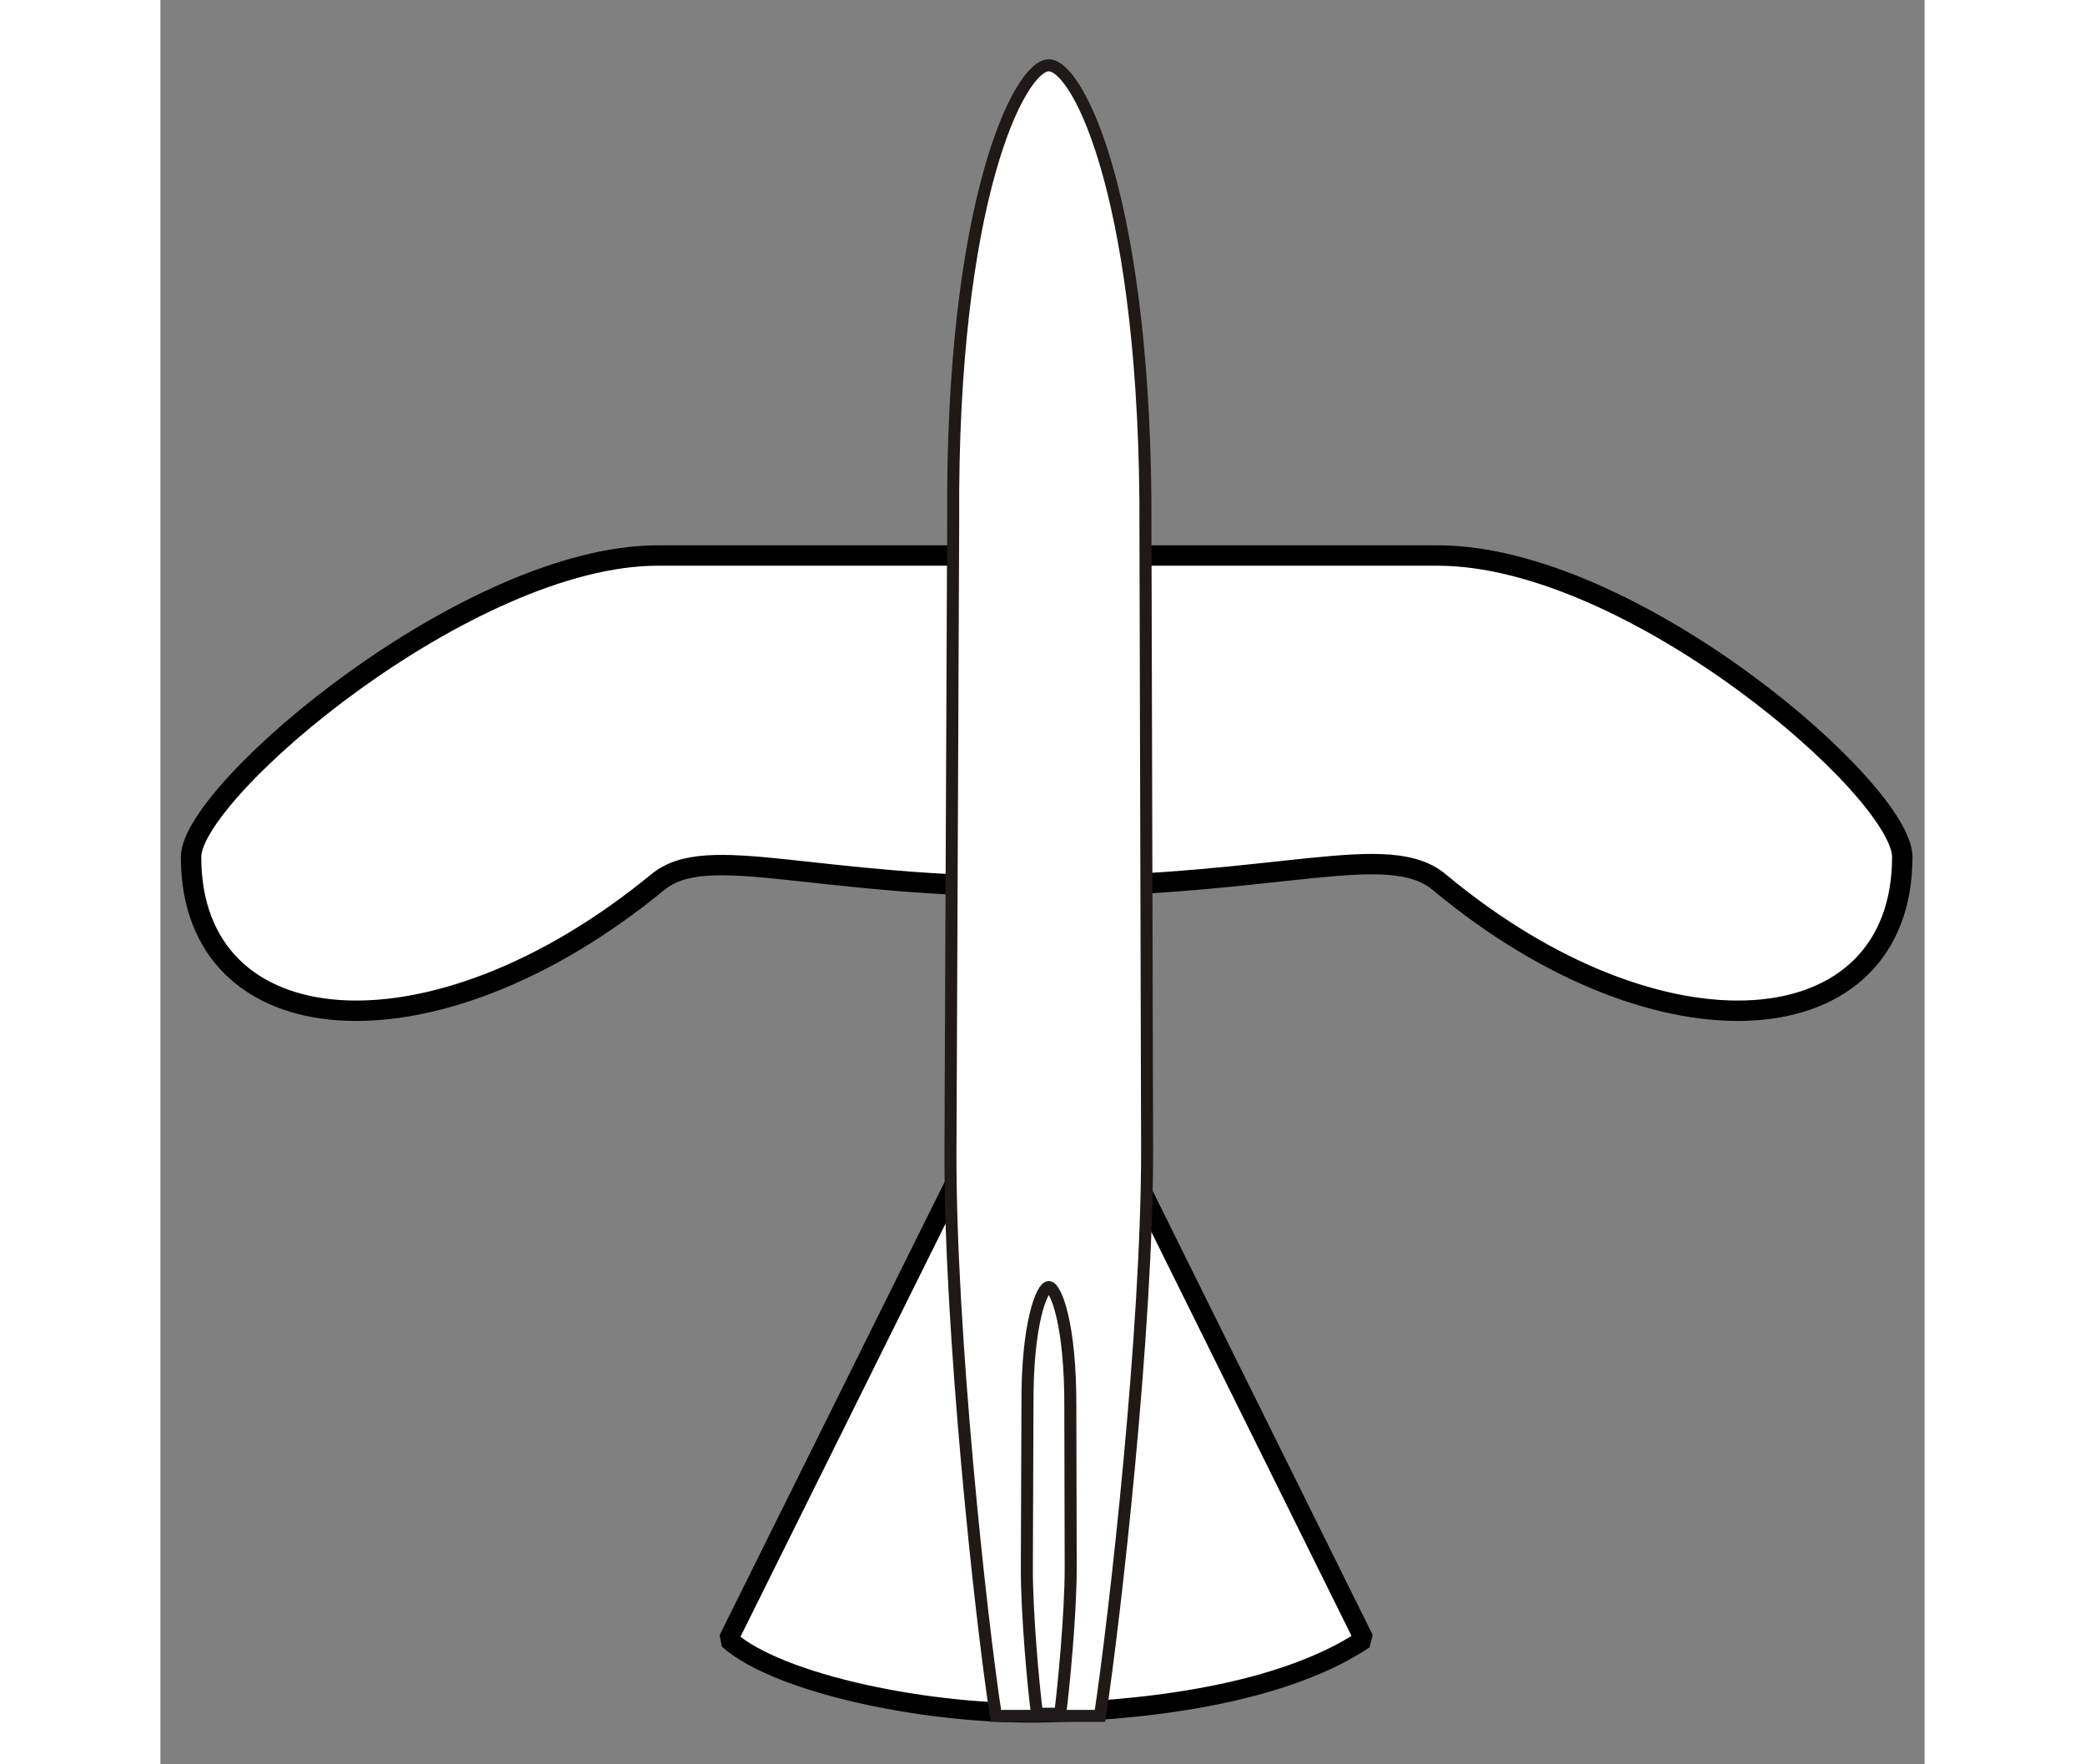 <?xml version="1.0" encoding="UTF-8" standalone="no"?>
<!-- Creator: CorelDRAW -->
<svg
   xmlns:dc="http://purl.org/dc/elements/1.1/"
   xmlns:cc="http://creativecommons.org/ns#"
   xmlns:rdf="http://www.w3.org/1999/02/22-rdf-syntax-ns#"
   xmlns:svg="http://www.w3.org/2000/svg"
   xmlns="http://www.w3.org/2000/svg"
   xmlns:sodipodi="http://sodipodi.sourceforge.net/DTD/sodipodi-0.dtd"
   xmlns:inkscape="http://www.inkscape.org/namespaces/inkscape"
   xml:space="preserve"
   width="260"
   height="220"
   style="fill-rule:evenodd"
   viewBox="0 0 600 600"
   id="svg2"
   sodipodi:version="0.32"
   inkscape:version="0.46"
   sodipodi:docname="wing birdlike.svg"
   inkscape:output_extension="org.inkscape.output.svg.inkscape"
   version="1.0"><rect x="0" y="0" width="600" height="600" fill="#808080" stroke="none"/><sodipodi:namedview
   inkscape:window-height="950"
   inkscape:window-width="1272"
   inkscape:pageshadow="2"
   inkscape:pageopacity="0.0"
   guidetolerance="10.0"
   gridtolerance="10.0"
   objecttolerance="10.0"
   borderopacity="1.0"
   bordercolor="#666666"
   pagecolor="#ffffff"
   id="base"
   showgrid="false"
   inkscape:zoom="2.8284271"
   inkscape:cx="106.46551"
   inkscape:cy="91.825668"
   inkscape:window-x="0"
   inkscape:window-y="48"
   inkscape:current-layer="svg2"
   showguides="true"
   inkscape:guide-bbox="true"
   inkscape:document-units="pt"><sodipodi:guide
     orientation="1,0"
     position="376.169,610.631"
     id="guide2385" /><sodipodi:guide
     orientation="1,0"
     position="130.5,244.5"
     id="guide3176" /><sodipodi:guide
     orientation="0,1"
     position="126.219,148.492"
     id="guide2386" /><sodipodi:guide
     orientation="0,1"
     position="161.574,16.263"
     id="guide3183" /><sodipodi:guide
     orientation="1,0"
     position="23.335,126.926"
     id="guide2488" /><sodipodi:guide
     orientation="1,0"
     position="233.345,182.08"
     id="guide2492" /><sodipodi:guide
     orientation="1,0"
     position="80.257,124.804"
     id="guide2494" /><sodipodi:guide
     orientation="1,0"
     position="181.373,129.401"
     id="guide2496" /><sodipodi:guide
     orientation="0,1"
     position="189.151,87.328"
     id="guide2498" /><sodipodi:guide
     orientation="1,0"
     position="90.863,119.147"
     id="guide2500" /><sodipodi:guide
     orientation="1,0"
     position="170.059,116.319"
     id="guide2502" /><sodipodi:guide
     orientation="1,0"
     position="9.899,167.231"
     id="guide3274" /><sodipodi:guide
     orientation="1,0"
     position="250.669,116.319"
     id="guide3276" /><sodipodi:guide
     orientation="0,1"
     position="224.86,109.248"
     id="guide3278" /><sodipodi:guide
     orientation="1,0"
     position="50.912,83.085"
     id="guide3507" /><sodipodi:guide
     orientation="1,0"
     position="210.011,69.65"
     id="guide3509" /></sodipodi:namedview>
 <defs
   id="defs4"><inkscape:perspective
   sodipodi:type="inkscape:persp3d"
   inkscape:vp_x="0 : 300 : 1"
   inkscape:vp_y="0 : 1000 : 0"
   inkscape:vp_z="600 : 300 : 1"
   inkscape:persp3d-origin="300 : 200 : 1"
   id="perspective19" />
  <style
   type="text/css"
   id="style6">
   
    .str0 {stroke:#1F1A17;stroke-width:0.9}
    .fil0 {fill:#0093DD}
    .fil1 {fill:white}
   
  </style>
 
  
  
  
 </defs>
 <path
   style="opacity:1;fill:#ffffff;fill-opacity:1;fill-rule:evenodd;stroke:#000000;stroke-width:6.593;stroke-linejoin:bevel;stroke-miterlimit:4;stroke-dasharray:none;stroke-dashoffset:0;stroke-opacity:1"
   d="M 301.364,339.544 L 193.151,557.52 C 210.525,572.966 262.696,583.525 301.719,582.449 C 341.706,581.346 383.787,574.576 409.365,557.52 L 301.364,339.544 z"
   id="path3185"
   sodipodi:nodetypes="cczcc" /><path
   style="opacity:1;fill:#ffffff;fill-opacity:1;stroke:#000000;stroke-width:6.935;stroke-linejoin:bevel;stroke-miterlimit:4;stroke-dasharray:none;stroke-dashoffset:0;stroke-opacity:1"
   d="M 301.611,301.51 C 222.266,301.934 186.243,285.948 169.172,299.976 C 92.448,363.025 10.431,355.981 10.431,291.425 C 10.431,269.007 104.869,188.713 169.448,188.915 L 302.007,188.915 L 434.384,188.915 C 500.529,188.915 592.399,268.72 592.399,291.425 C 592.399,355.981 510.57,363.025 434.912,299.976 C 417.649,285.591 380.947,301.086 301.611,301.51 z"
   id="path3177"
   sodipodi:nodetypes="cssscsssz" /><path
   style="fill:#ffffff;stroke:#1f1a17;stroke-width:4.091;stroke-miterlimit:4;stroke-dasharray:none"
   id="path14"
   d="M 269.626,176.652 C 268.917,68.296 292.233,22.155 302.146,22.211 C 312.381,22.264 335.541,69.241 335.018,180.284 L 335.577,390.353 C 335.742,452.534 324.468,550.918 319.561,583.53 L 284.152,583.53 C 278.983,550.117 268.418,452.411 268.696,390.905 L 269.626,176.652 z"
   class="fil1 str0"
   sodipodi:nodetypes="cscscccc" />
<path
   style="fill:#ffffff;fill-rule:evenodd;stroke:#1f1a17;stroke-width:4.091;stroke-miterlimit:4;stroke-dasharray:none"
   id="path2404"
   d="M 294.887,477.623 C 294.729,449.614 299.927,437.687 302.137,437.702 C 304.419,437.715 309.582,449.858 309.465,478.562 L 309.59,532.862 C 309.627,548.935 307.113,574.366 306.02,582.796 L 298.125,582.796 C 296.973,574.159 294.618,548.903 294.679,533.005 L 294.887,477.623 z"
   class="fil1 str0"
   sodipodi:nodetypes="cscscccc" /></svg>